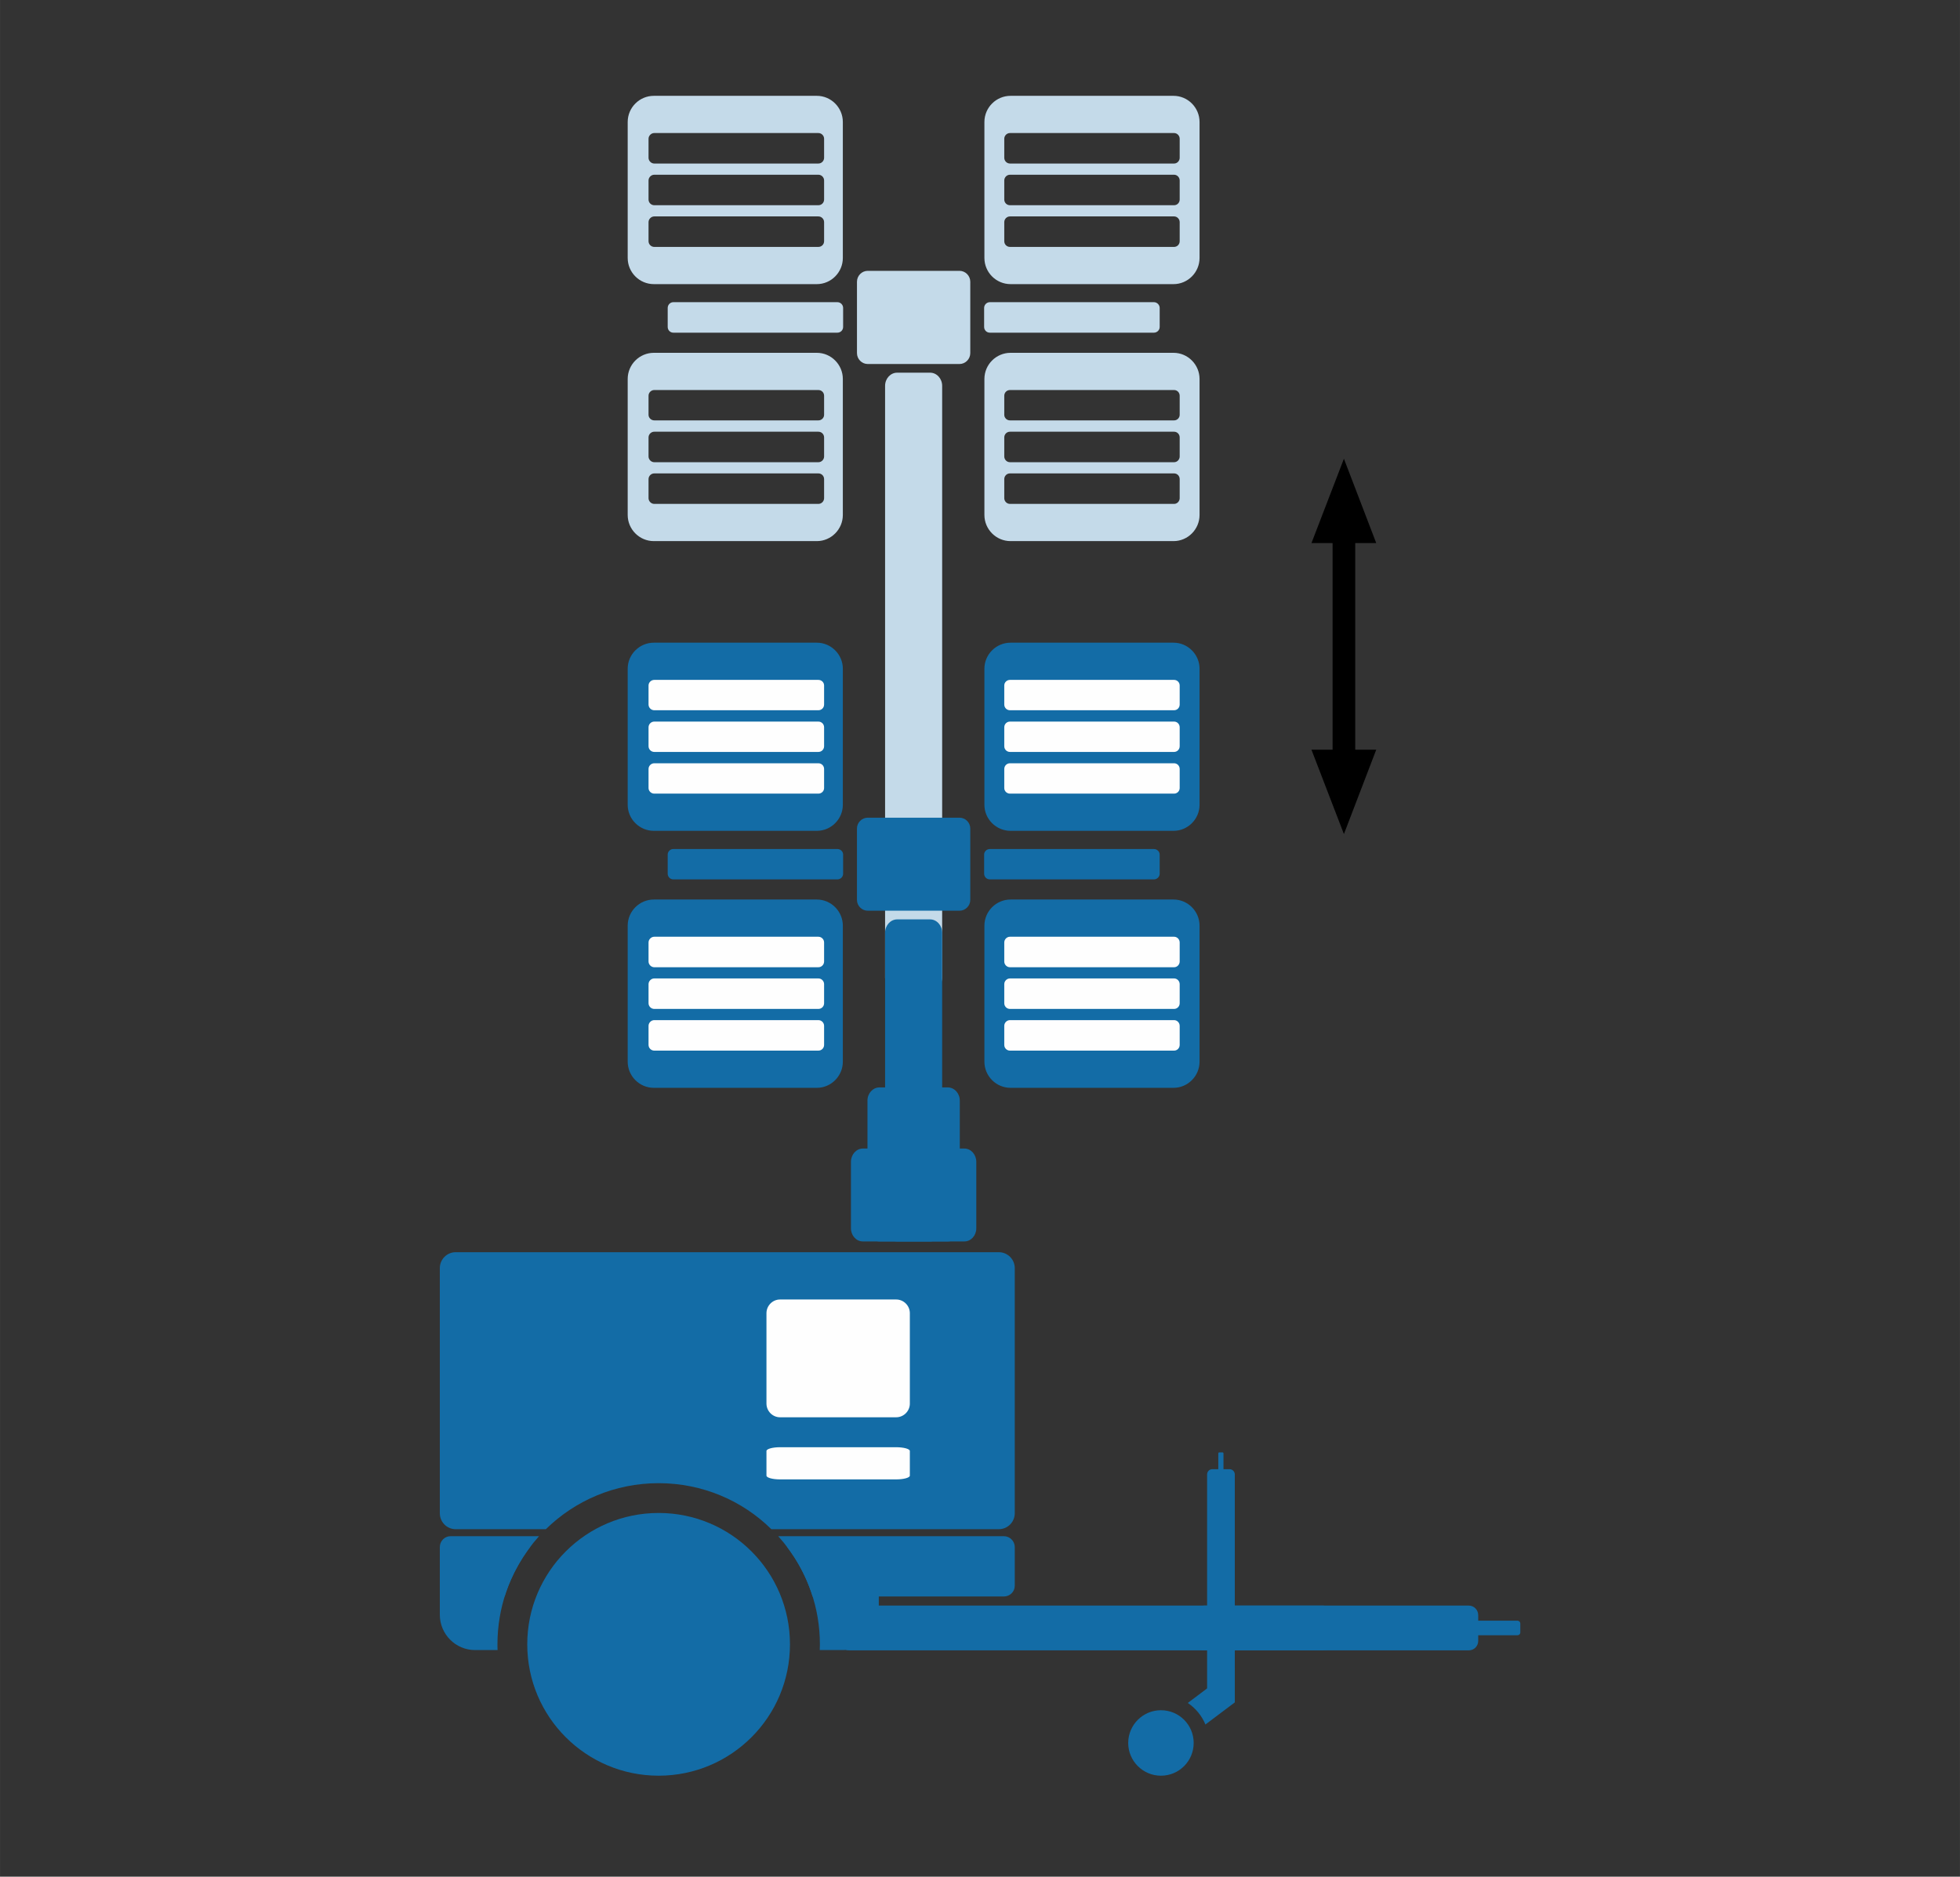 <?xml version="1.0" encoding="UTF-8"?> <svg xmlns="http://www.w3.org/2000/svg" xmlns:xlink="http://www.w3.org/1999/xlink" xml:space="preserve" width="235mm" height="225mm" version="1.1" style="shape-rendering:geometricPrecision; text-rendering:geometricPrecision; image-rendering:optimizeQuality; fill-rule:evenodd; clip-rule:evenodd" viewBox="0 0 14011 13415"><rect x="0" y="0" width="14011" height="13415" fill="#333333" stroke="none"/> <defs> <style type="text/css"> .fil4 {fill:none} .fil2 {fill:#FEFEFE} .fil1 {fill:#136CA6} .fil0 {fill:#C4DAE9} .fil3 {fill:black;fill-rule:nonzero} </style> </defs> <g id="Katman_x0020_1">  <g id="_1496879451536"> <g> <path class="fil0" style="fill:#C4DAE9" d="M6413 2664l236 0c47,0 86,42 86,94l0 4230c0,52 -39,95 -86,95l-236 0c-47,0 -86,-43 -86,-95l0 -4230c0,-52 39,-94 86,-94z"></path> <path class="fil0" style="fill:#C4DAE9" d="M7220 2788l1173 0c22,0 40,18 40,41l0 136c0,22 -18,40 -40,40l-1173 0c-23,0 -41,-18 -41,-40l0 -136c0,-23 18,-41 41,-41zm0 298l1173 0c22,0 40,18 40,41l0 136c0,22 -18,41 -40,41l-1173 0c-23,0 -41,-19 -41,-41l0 -136c0,-23 18,-41 41,-41zm0 298l1173 0c22,0 40,18 40,41l0 136c0,22 -18,41 -40,41l-1173 0c-23,0 -41,-19 -41,-41l0 -136c0,-23 18,-41 41,-41zm-2543 -596l1173 0c23,0 41,18 41,41l0 136c0,22 -18,40 -41,40l-1173 0c-22,0 -41,-18 -41,-40l0 -136c0,-23 19,-41 41,-41zm0 298l1173 0c23,0 41,18 41,41l0 136c0,22 -18,41 -41,41l-1173 0c-22,0 -41,-19 -41,-41l0 -136c0,-23 19,-41 41,-41zm0 298l1173 0c23,0 41,18 41,41l0 136c0,22 -18,41 -41,41l-1173 0c-22,0 -41,-19 -41,-41l0 -136c0,-23 19,-41 41,-41zm2543 -2433l1173 0c22,0 40,19 40,41l0 136c0,22 -18,41 -40,41l-1173 0c-23,0 -41,-19 -41,-41l0 -136c0,-22 18,-41 41,-41zm0 298l1173 0c22,0 40,19 40,41l0 136c0,23 -18,41 -40,41l-1173 0c-23,0 -41,-18 -41,-41l0 -136c0,-22 18,-41 41,-41zm0 298l1173 0c22,0 40,19 40,41l0 136c0,23 -18,41 -40,41l-1173 0c-23,0 -41,-18 -41,-41l0 -136c0,-22 18,-41 41,-41zm-2543 -596l1173 0c23,0 41,19 41,41l0 136c0,22 -18,41 -41,41l-1173 0c-22,0 -41,-19 -41,-41l0 -136c0,-22 19,-41 41,-41zm0 298l1173 0c23,0 41,19 41,41l0 136c0,23 -18,41 -41,41l-1173 0c-22,0 -41,-18 -41,-41l0 -136c0,-22 19,-41 41,-41zm0 298l1173 0c23,0 41,19 41,41l0 136c0,23 -18,41 -41,41l-1173 0c-22,0 -41,-18 -41,-41l0 -136c0,-22 19,-41 41,-41zm-3 -862l1165 0c102,0 186,84 186,187l0 972c0,103 -84,187 -186,187l-1165 0c-103,0 -187,-84 -187,-187l0 -972c0,-103 84,-187 187,-187zm2550 0l1165 0c102,0 186,84 186,187l0 972c0,103 -84,187 -186,187l-1165 0c-103,0 -187,-84 -187,-187l0 -972c0,-103 84,-187 187,-187zm-2411 1475l1173 0c23,0 41,19 41,41l0 136c0,23 -18,41 -41,41l-1173 0c-22,0 -40,-18 -40,-41l0 -136c0,-22 18,-41 40,-41zm2263 0l1173 0c22,0 41,19 41,41l0 136c0,23 -19,41 -41,41l-1173 0c-23,0 -41,-18 -41,-41l0 -136c0,-22 18,-41 41,-41zm-873 -224l656 0c42,0 77,35 77,78l0 510c0,43 -35,78 -77,78l-656 0c-42,0 -77,-35 -77,-78l0 -510c0,-43 35,-78 77,-78zm-1529 586l1165 0c102,0 186,84 186,187l0 972c0,103 -84,187 -186,187l-1165 0c-103,0 -187,-84 -187,-187l0 -972c0,-103 84,-187 187,-187zm2550 0l1165 0c102,0 186,84 186,187l0 972c0,103 -84,187 -186,187l-1165 0c-103,0 -187,-84 -187,-187l0 -972c0,-103 84,-187 187,-187z"></path> </g> <path class="fil1" style="fill:#136CA6" d="M3257 8951l3883 0c63,0 114,51 114,114l0 1752c0,63 -51,114 -114,114l-1626 0c-207,-204 -492,-329 -806,-329 -313,0 -598,125 -806,329l-645 0c-62,0 -113,-51 -113,-114l0 -1752c0,-63 51,-114 113,-114z"></path> <path class="fil1" style="fill:#136CA6" d="M4708 10815c519,0 939,420 939,939 0,519 -420,939 -939,939 -518,0 -939,-420 -939,-939 0,-519 421,-939 939,-939z"></path> <path class="fil1" style="fill:#136CA6" d="M3144 11542l0 -232c0,-139 113,-253 252,-253l394 0c-147,194 -234,435 -234,697 0,14 0,28 1,41l-161 0c-139,0 -252,-113 -252,-253zm2482 -485l403 0c139,0 253,114 253,253l0 232c0,140 -114,253 -253,253l-169 0c0,-13 1,-27 1,-41 0,-262 -88,-503 -235,-697z"></path> <path class="fil1" style="fill:#136CA6" d="M4674 4594l1165 0c102,0 186,84 186,186l0 973c0,102 -84,186 -186,186l-1165 0c-103,0 -187,-84 -187,-186l0 -973c0,-102 84,-186 187,-186z"></path> <path class="fil1" style="fill:#136CA6" d="M7224 4594l1165 0c102,0 186,84 186,186l0 973c0,102 -84,186 -186,186l-1165 0c-103,0 -187,-84 -187,-186l0 -973c0,-102 84,-186 187,-186z"></path> <path class="fil1" style="fill:#136CA6" d="M4813 6069l1173 0c23,0 41,18 41,40l0 136c0,23 -18,41 -41,41l-1173 0c-22,0 -40,-18 -40,-41l0 -136c0,-22 18,-40 40,-40z"></path> <path class="fil1" style="fill:#136CA6" d="M7076 6069l1173 0c22,0 41,18 41,40l0 136c0,23 -19,41 -41,41l-1173 0c-23,0 -41,-18 -41,-41l0 -136c0,-22 18,-40 41,-40z"></path> <path class="fil1" style="fill:#136CA6" d="M6203 5845l656 0c42,0 77,35 77,77l0 511c0,42 -35,77 -77,77l-656 0c-42,0 -77,-35 -77,-77l0 -511c0,-42 35,-77 77,-77z"></path> <path class="fil1" style="fill:#136CA6" d="M6413 6572l236 0c47,0 86,43 86,95l0 2113c0,52 -39,94 -86,94l-236 0c-47,0 -86,-42 -86,-94l0 -2113c0,-52 39,-95 86,-95z"></path> <path class="fil1" style="fill:#136CA6" d="M4674 6430l1165 0c102,0 186,84 186,187l0 972c0,103 -84,187 -186,187l-1165 0c-103,0 -187,-84 -187,-187l0 -972c0,-103 84,-187 187,-187z"></path> <path class="fil1" style="fill:#136CA6" d="M7224 6430l1165 0c102,0 186,84 186,187l0 972c0,103 -84,187 -186,187l-1165 0c-103,0 -187,-84 -187,-187l0 -972c0,-103 84,-187 187,-187z"></path> <path class="fil1" style="fill:#136CA6" d="M6168 8210l726 0c47,0 85,43 85,95l0 475c0,52 -38,94 -85,94l-726 0c-47,0 -85,-42 -85,-94l0 -475c0,-52 38,-95 85,-95z"></path> <path class="fil1" style="fill:#136CA6" d="M6287 7773l488 0c47,0 86,42 86,94l0 913c0,52 -39,94 -86,94l-488 0c-47,0 -86,-42 -86,-94l0 -913c0,-52 39,-94 86,-94z"></path> <g> <path class="fil2" style="fill:#FEFEFE" d="M4677 4860l1173 0c23,0 41,18 41,40l0 136c0,23 -18,41 -41,41l-1173 0c-22,0 -41,-18 -41,-41l0 -136c0,-22 19,-40 41,-40z"></path> <path class="fil2" style="fill:#FEFEFE" d="M4677 5158l1173 0c23,0 41,18 41,41l0 135c0,23 -18,41 -41,41l-1173 0c-22,0 -41,-18 -41,-41l0 -135c0,-23 19,-41 41,-41z"></path> <path class="fil2" style="fill:#FEFEFE" d="M4677 5456l1173 0c23,0 41,18 41,41l0 136c0,22 -18,40 -41,40l-1173 0c-22,0 -41,-18 -41,-40l0 -136c0,-23 19,-41 41,-41z"></path> </g> <g> <path class="fil2" style="fill:#FEFEFE" d="M7220 4860l1173 0c22,0 40,18 40,40l0 136c0,23 -18,41 -40,41l-1173 0c-23,0 -41,-18 -41,-41l0 -136c0,-22 18,-40 41,-40z"></path> <path class="fil2" style="fill:#FEFEFE" d="M7220 5158l1173 0c22,0 40,18 40,41l0 135c0,23 -18,41 -40,41l-1173 0c-23,0 -41,-18 -41,-41l0 -135c0,-23 18,-41 41,-41z"></path> <path class="fil2" style="fill:#FEFEFE" d="M7220 5456l1173 0c22,0 40,18 40,41l0 136c0,22 -18,40 -40,40l-1173 0c-23,0 -41,-18 -41,-40l0 -136c0,-23 18,-41 41,-41z"></path> </g> <g> <path class="fil2" style="fill:#FEFEFE" d="M4677 6696l1173 0c23,0 41,19 41,41l0 136c0,22 -18,41 -41,41l-1173 0c-22,0 -41,-19 -41,-41l0 -136c0,-22 19,-41 41,-41z"></path> <path class="fil2" style="fill:#FEFEFE" d="M4677 6994l1173 0c23,0 41,19 41,41l0 136c0,23 -18,41 -41,41l-1173 0c-22,0 -41,-18 -41,-41l0 -136c0,-22 19,-41 41,-41z"></path> <path class="fil2" style="fill:#FEFEFE" d="M4677 7292l1173 0c23,0 41,19 41,41l0 136c0,23 -18,41 -41,41l-1173 0c-22,0 -41,-18 -41,-41l0 -136c0,-22 19,-41 41,-41z"></path> </g> <g> <path class="fil2" style="fill:#FEFEFE" d="M7220 6696l1173 0c22,0 40,19 40,41l0 136c0,22 -18,41 -40,41l-1173 0c-23,0 -41,-19 -41,-41l0 -136c0,-22 18,-41 41,-41z"></path> <path class="fil2" style="fill:#FEFEFE" d="M7220 6994l1173 0c22,0 40,19 40,41l0 136c0,23 -18,41 -40,41l-1173 0c-23,0 -41,-18 -41,-41l0 -136c0,-22 18,-41 41,-41z"></path> <path class="fil2" style="fill:#FEFEFE" d="M7220 7292l1173 0c22,0 40,19 40,41l0 136c0,23 -18,41 -40,41l-1173 0c-23,0 -41,-18 -41,-41l0 -136c0,-22 18,-41 41,-41z"></path> </g> <path class="fil2" style="fill:#FEFEFE" d="M5576 10345l830 0c54,0 98,12 98,27l0 176c0,15 -44,27 -98,27l-830 0c-53,0 -97,-12 -97,-27l0 -176c0,-15 44,-27 97,-27z"></path> <path class="fil2" style="fill:#FEFEFE" d="M5576 9289l830 0c54,0 98,44 98,98l0 646c0,54 -44,98 -98,98l-830 0c-53,0 -97,-44 -97,-98l0 -646c0,-54 44,-98 97,-98z"></path> <path class="fil1" style="fill:#136CA6" d="M3221 10981l632 0c-110,123 -195,270 -246,431l-386 0c-43,0 -77,-34 -77,-77l0 -276c0,-43 34,-78 77,-78zm2342 0l1613 0c43,0 78,35 78,78l0 276c0,43 -35,77 -78,77l-1367 0c-50,-161 -135,-308 -246,-431z"></path> <path class="fil1" style="fill:#136CA6" d="M10567 11730l0 -185c0,-37 -30,-68 -67,-68l-588 0 -1272 0 -33 0c-37,0 -67,31 -67,68l0 185c0,37 30,67 67,67l33 0 1272 0 588 0c37,0 67,-30 67,-67z"></path> <path class="fil1" style="fill:#136CA6" d="M9526 11730l0 -185c0,-37 -30,-68 -67,-68l-588 0 -1273 0 -1530 0c-36,0 -67,31 -67,68l0 185c0,37 31,67 67,67l1530 0 1273 0 588 0c37,0 67,-30 67,-67z"></path> <path class="fil1" style="fill:#136CA6" d="M10288 11585l560 0c11,0 20,9 20,20l0 65c0,10 -9,19 -20,19l-560 0c-11,0 -19,-9 -19,-19l0 -65c0,-11 8,-20 19,-20z"></path> <g> <path class="fil1" style="fill:#136CA6" d="M8629 12124l0 -1584c0,-21 16,-38 37,-38l43 0 0 -113c0,-4 3,-7 7,-7l23 0c4,0 7,3 7,7l0 113 44 0c20,0 37,17 37,38l0 1594c-36,-13 -75,-20 -116,-20 -28,0 -56,3 -82,10z"></path> <path class="fil1" style="fill:#136CA6" d="M8299 12225c130,0 234,105 234,234 0,129 -104,234 -234,234 -129,0 -234,-105 -234,-234 0,-129 105,-234 234,-234z"></path> <path class="fil1" style="fill:#136CA6" d="M8491 12173l336 -253 0 249 -210 158c-26,-63 -70,-116 -126,-154z"></path> </g> <path class="fil3" style="fill:black;fill-rule:nonzero" d="M9607 3279l-232 603 151 0 0 1477 -151 0 232 603 231 -603 -150 0 0 -1477 150 0 -231 -603zm-116 302m-41 301m76 739m-76 738m41 302m231 0m41 -302m-75 -738m75 -739m-41 -301"></path> </g> <rect class="fil4" style="fill:none" width="14011" height="13415"></rect> </g> </svg> 
